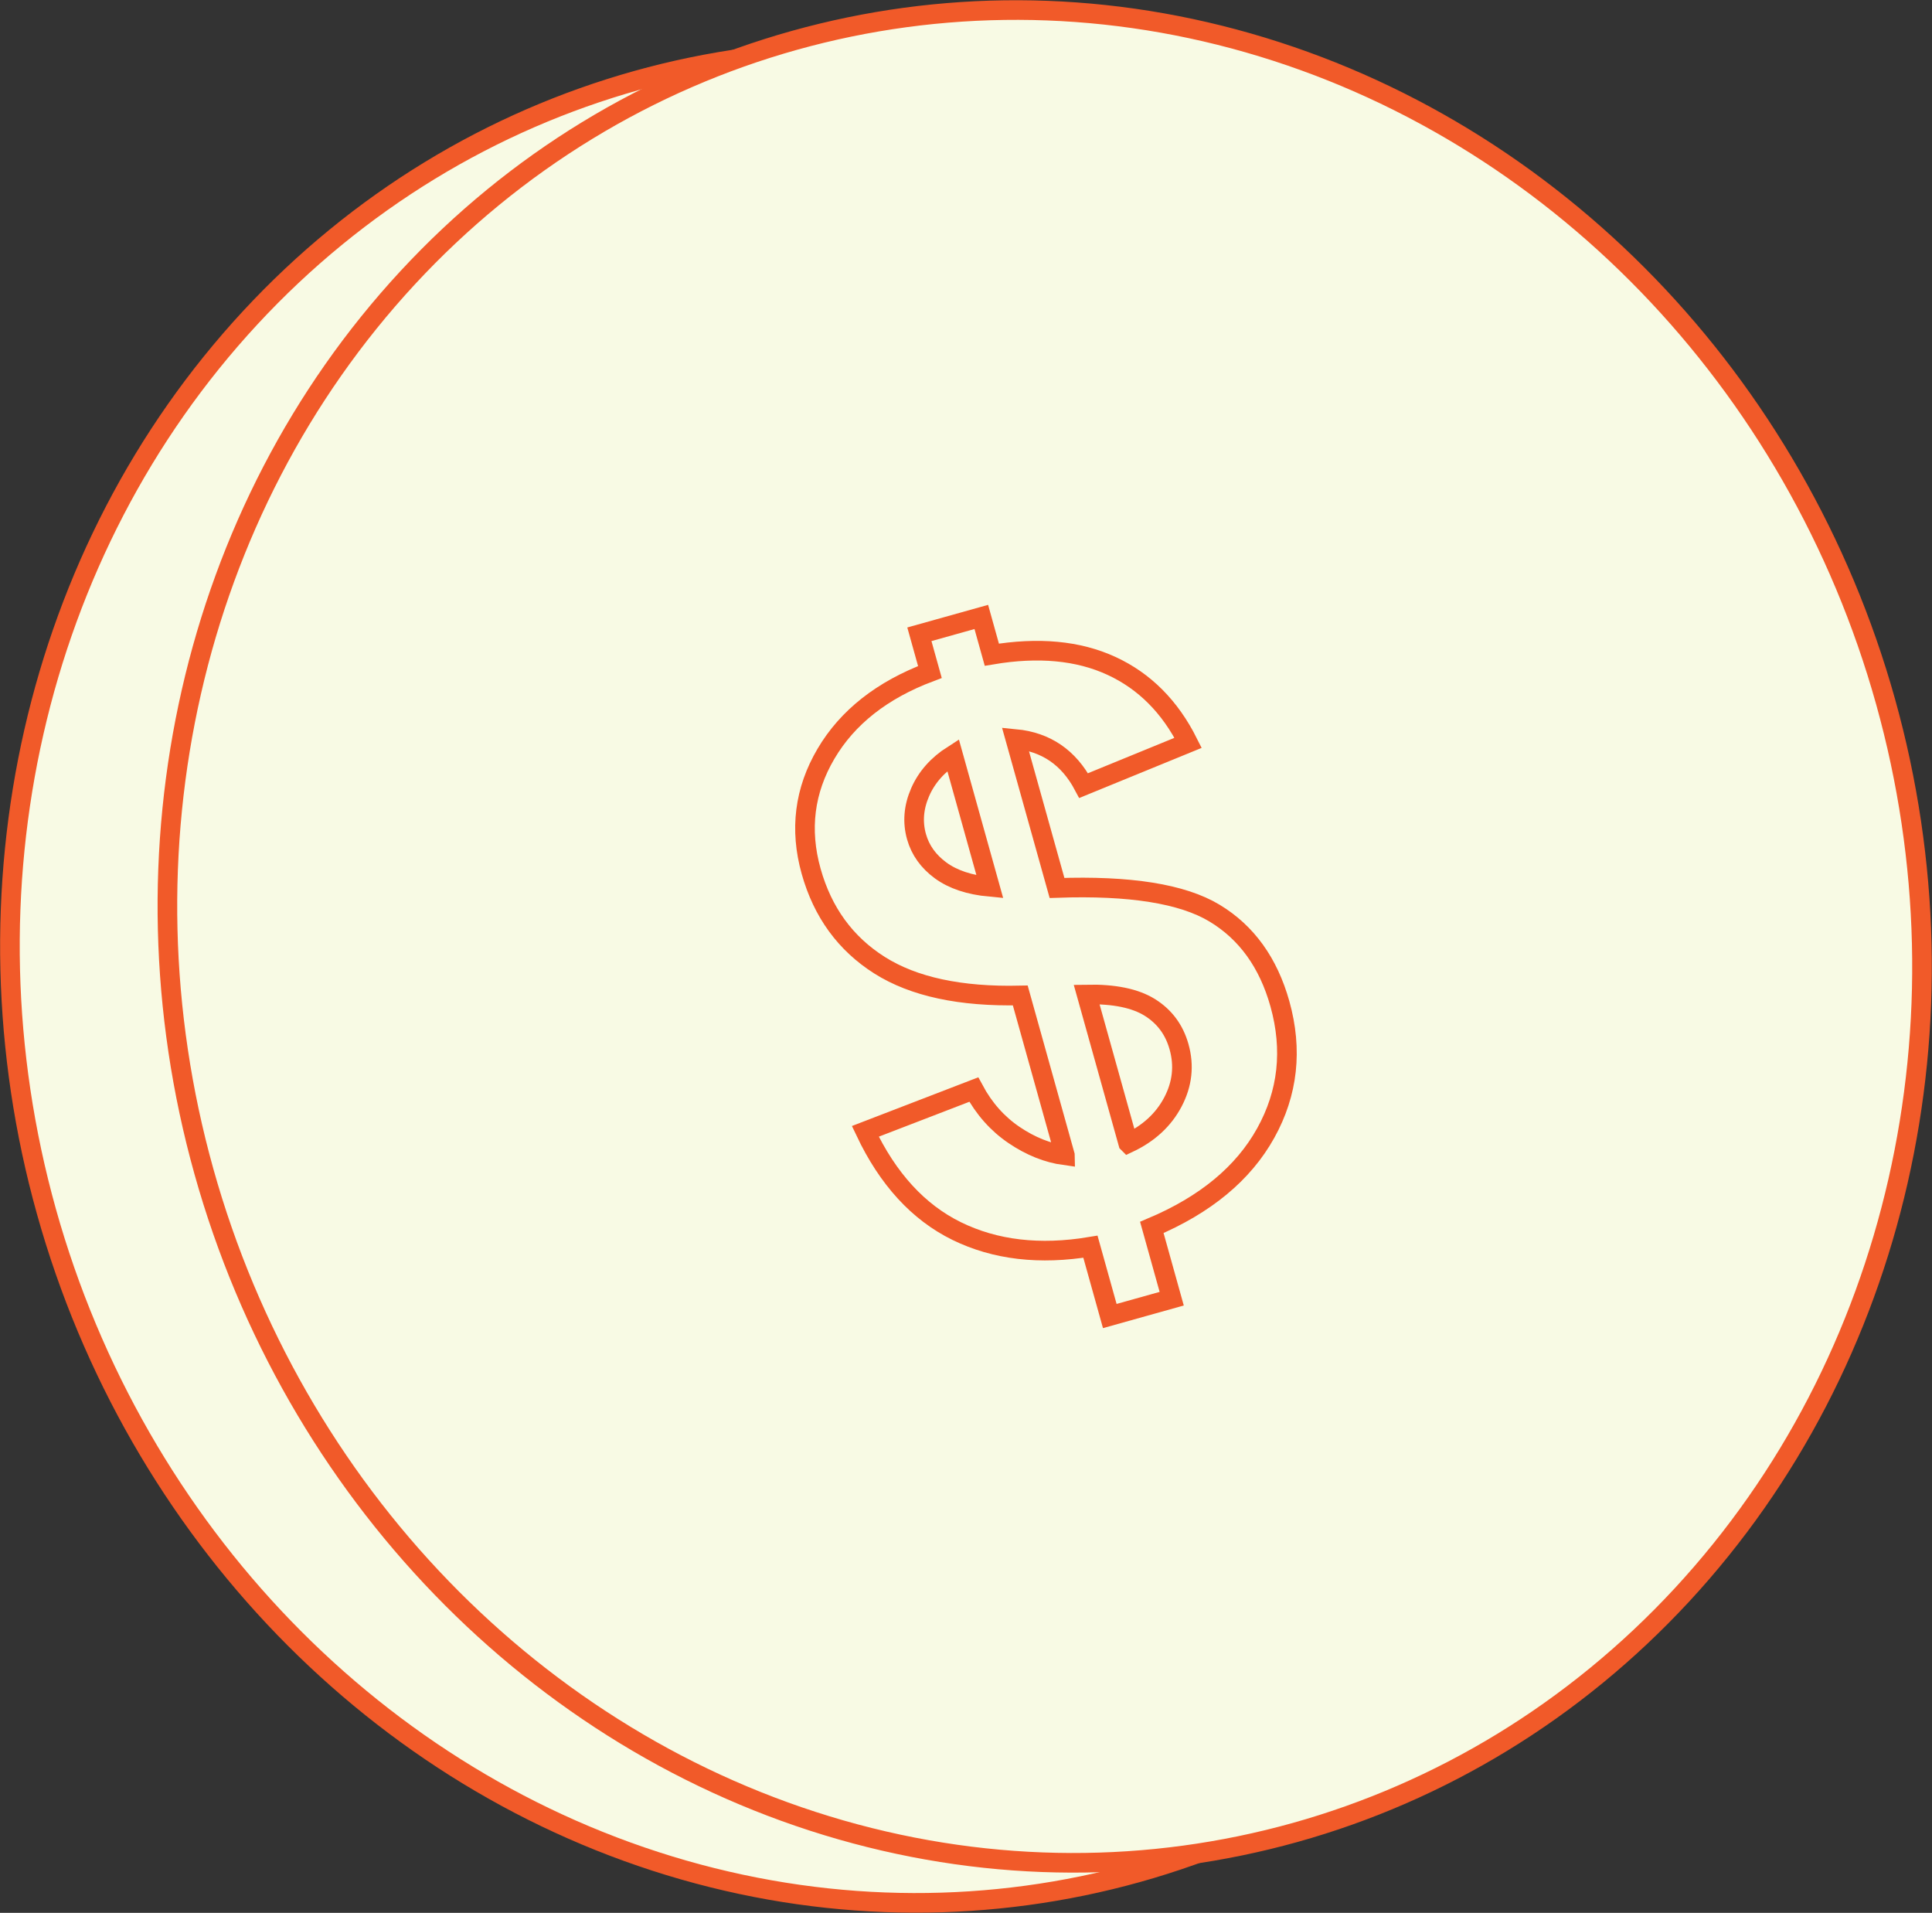 <?xml version="1.0" encoding="UTF-8"?>
<svg id="Layer_2" data-name="Layer 2" xmlns="http://www.w3.org/2000/svg" viewBox="0 0 295.48 292.5">
  <rect x="0" y="0" width="295.48" height="292.5" fill="#333333" stroke="none"/>
  <defs>
    <style>
      .cls-1 {
        fill: #f8fae4;
        stroke: #f15a29;
        stroke-miterlimit: 10;
        stroke-width: 3px;
      }
    </style>
  </defs>
  <g id="Layer_1-2" data-name="Layer 1">
    <g>
      <ellipse class="cls-1" cx="135.7" cy="149.31" rx="133.52" ry="142.27" transform="translate(-35.18 42.03) rotate(-15.61)"/>
      <ellipse class="cls-1" cx="159.78" cy="143.19" rx="133.52" ry="142.27" transform="translate(-32.64 48.28) rotate(-15.61)"/>
      <path class="cls-1" d="M162.86,176.63l-6.82-24.41c-9.14,.21-16.32-1.33-21.53-4.63-5.21-3.3-8.7-8.09-10.46-14.38-1.78-6.37-1.02-12.35,2.27-17.94,3.29-5.59,8.59-9.76,15.9-12.51l-1.61-5.77,9.47-2.65,1.61,5.77c7.13-1.2,13.22-.63,18.29,1.71,5.06,2.33,8.97,6.26,11.73,11.77l-15.98,6.54c-2.28-4.3-5.76-6.68-10.44-7.13l6.37,22.78c11.15-.39,19.18,.89,24.09,3.85,4.91,2.96,8.24,7.59,10,13.88,1.96,7.03,1.24,13.62-2.18,19.77-3.42,6.15-9.22,10.95-17.41,14.41l3.04,10.9-9.47,2.65-2.96-10.6c-7.76,1.29-14.57,.49-20.45-2.39-5.87-2.88-10.53-7.97-13.98-15.25l16.59-6.39c1.56,2.91,3.62,5.23,6.16,6.95,2.54,1.72,5.13,2.75,7.77,3.11Zm-17.1-61.18c-2.35,1.5-4.03,3.39-5.03,5.68-1,2.29-1.19,4.56-.56,6.81,.58,2.06,1.81,3.78,3.69,5.16,1.89,1.38,4.4,2.22,7.53,2.51l-5.63-20.16Zm26.79,59.35c3.11-1.46,5.39-3.55,6.83-6.28,1.44-2.73,1.76-5.55,.94-8.46-.73-2.6-2.21-4.6-4.46-6.01-2.25-1.4-5.47-2.06-9.67-1.98l6.35,22.72Z"/>
    </g>
  </g>
</svg>